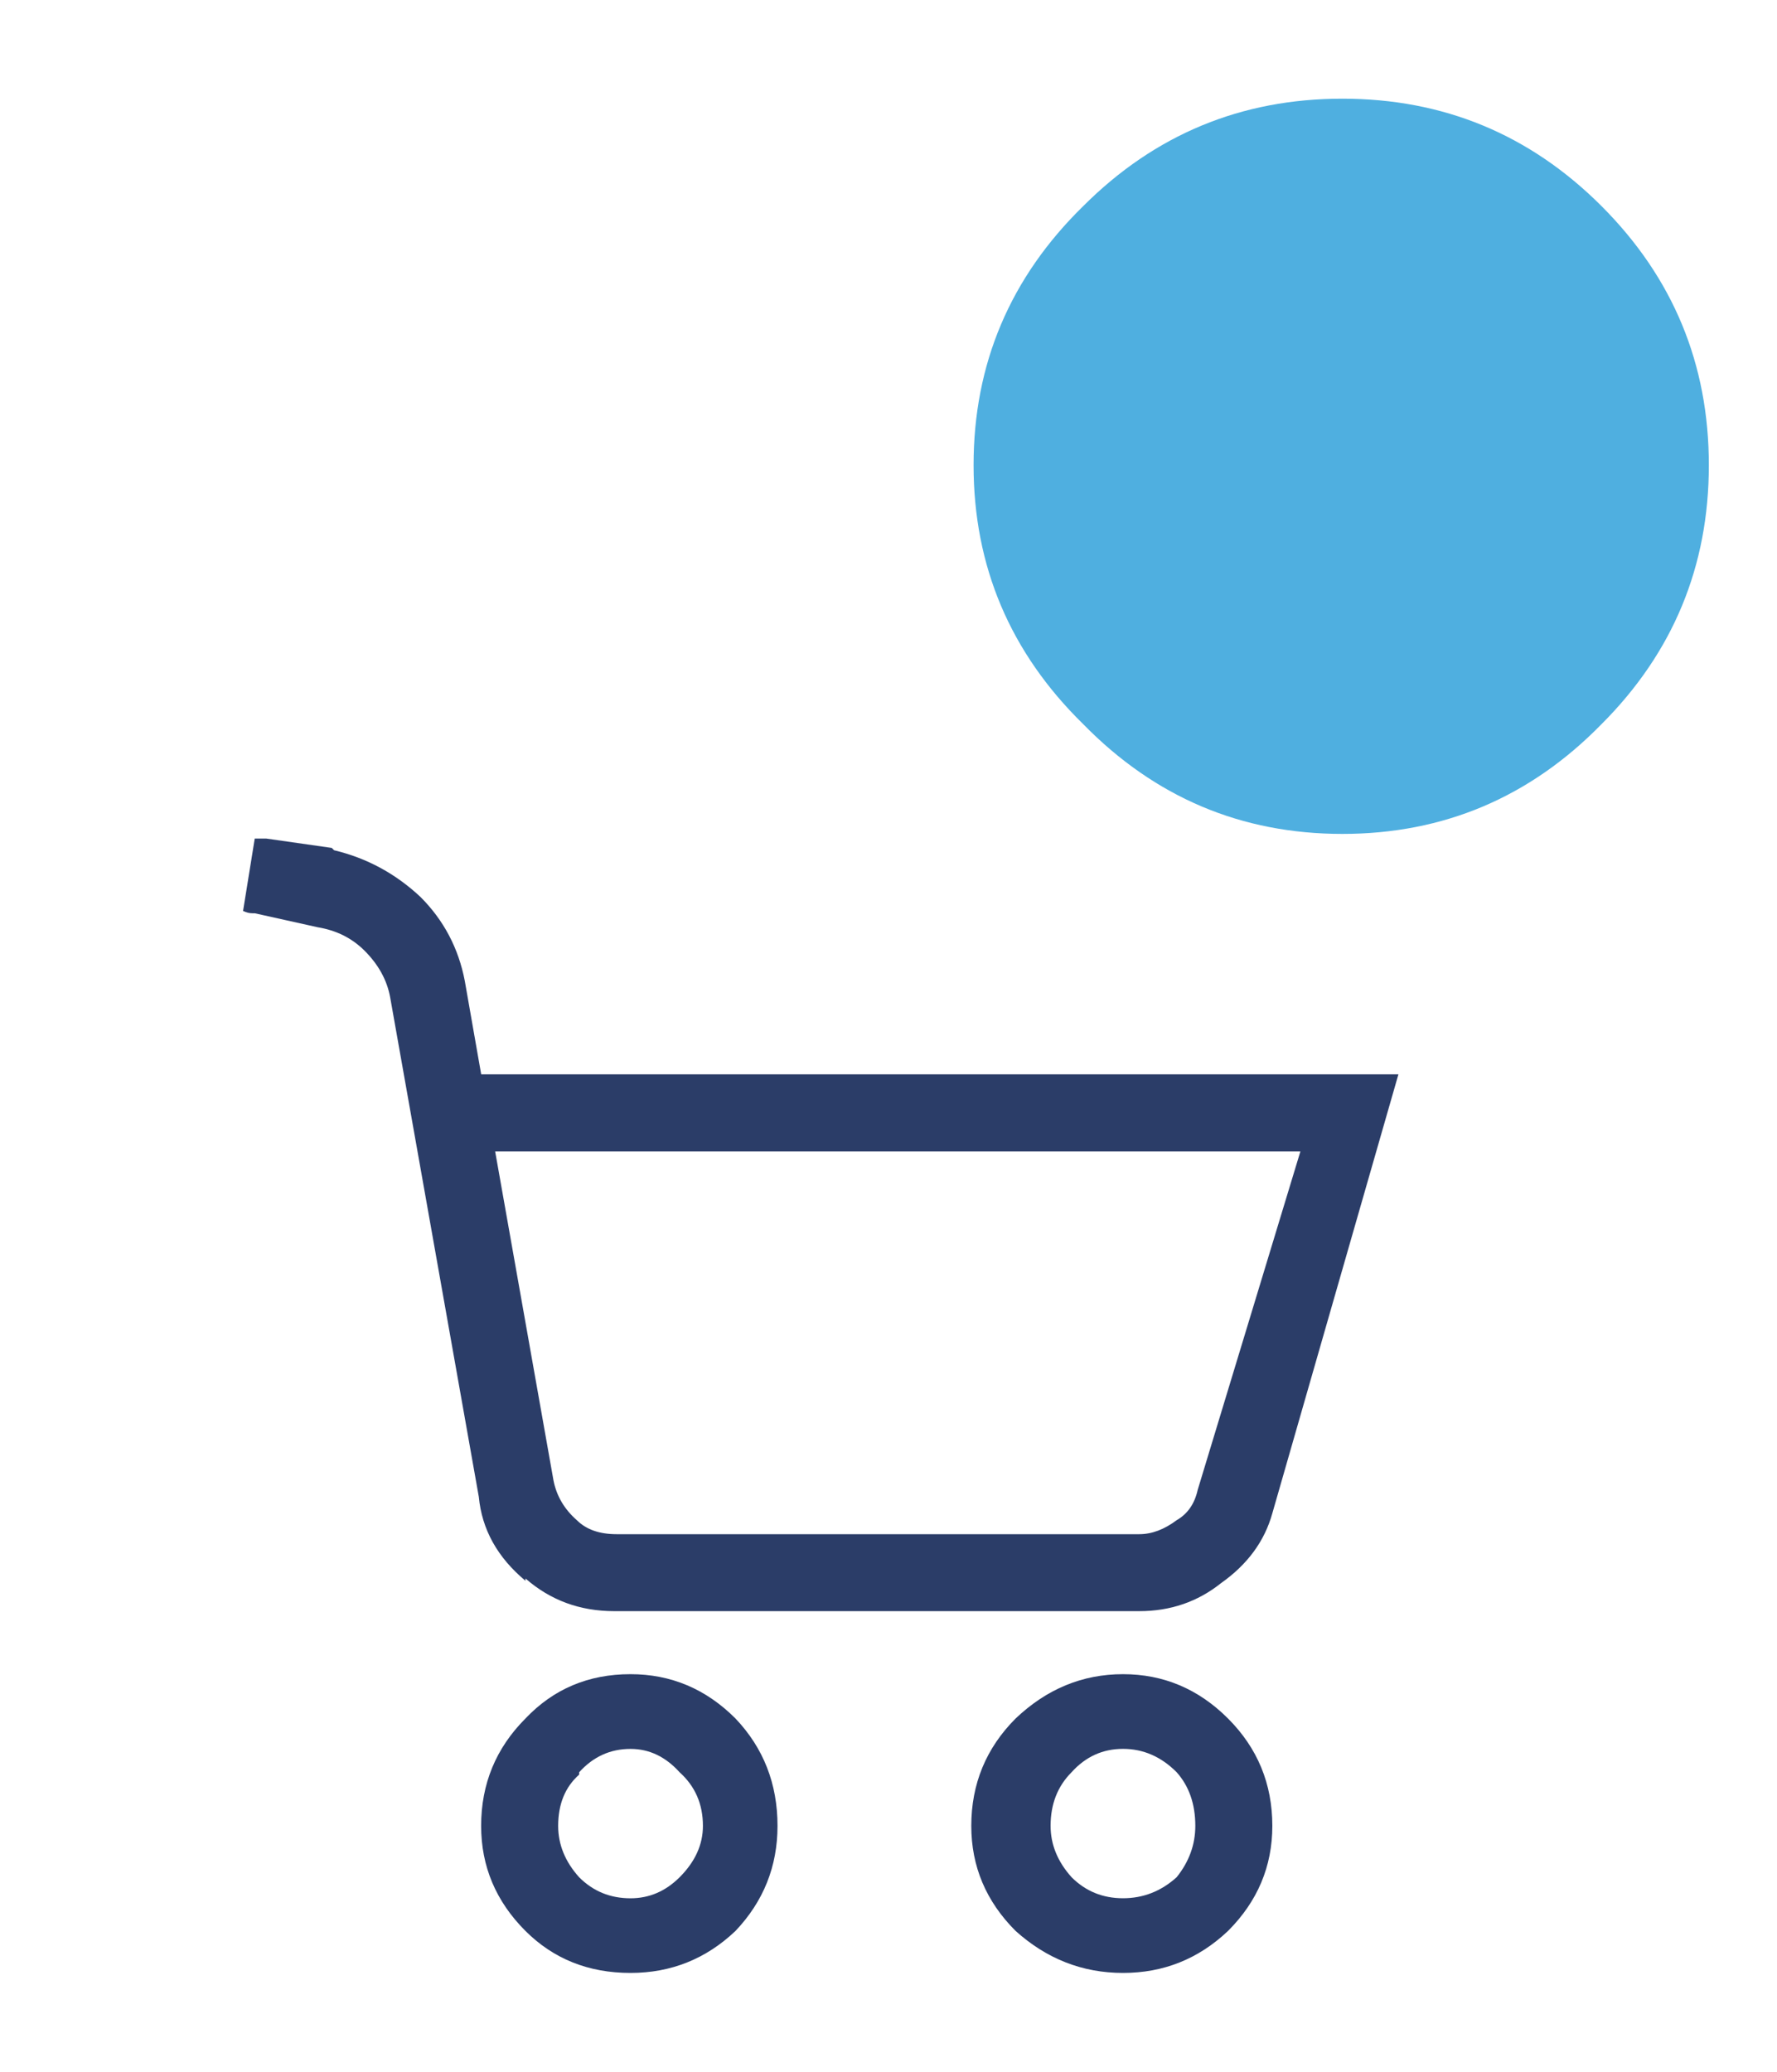 <?xml version="1.0" encoding="utf-8"?>
<!-- Generator: Adobe Illustrator 16.0.0, SVG Export Plug-In . SVG Version: 6.00 Build 0)  -->
<!DOCTYPE svg PUBLIC "-//W3C//DTD SVG 1.1//EN" "http://www.w3.org/Graphics/SVG/1.1/DTD/svg11.dtd">
<svg version="1.1" id="Capa_1" xmlns="http://www.w3.org/2000/svg" xmlns:xlink="http://www.w3.org/1999/xlink" x="0px" y="0px"
	 width="38.067px" height="44.379px" viewBox="0 0 38.067 44.379" enable-background="new 0 0 38.067 44.379" xml:space="preserve">
<g>
	<path fill-rule="evenodd" clip-rule="evenodd" fill="#2B3D68" d="M5.457,19.564h-0.05c-0.066,0-0.133-0.017-0.2-0.05l0.25-1.55
		c0.067,0,0.15,0,0.25,0l1.4,0.2l0.05,0.05c0.7,0.167,1.316,0.5,1.85,1c0.5,0.5,0.816,1.1,0.95,1.8l0.351,2h19.649l-2.7,9.4
		c-0.166,0.6-0.533,1.1-1.1,1.5c-0.5,0.399-1.084,0.6-1.75,0.6h-11.25c-0.733,0-1.367-0.233-1.9-0.7v0.05c-0.6-0.5-0.934-1.1-1-1.8
		l-1.899-10.7c-0.067-0.367-0.25-0.7-0.55-1c-0.268-0.267-0.601-0.434-1-0.5L5.457,19.564z M10.607,24.665l1.25,7.05
		c0.066,0.333,0.233,0.616,0.5,0.85c0.2,0.2,0.483,0.3,0.85,0.3h11.2c0.267,0,0.533-0.1,0.8-0.3c0.233-0.134,0.384-0.35,0.45-0.649
		l2.2-7.25H10.607z M21.756,36.814c0.667-0.634,1.434-0.95,2.301-0.95c0.866,0,1.616,0.316,2.25,0.95
		c0.633,0.634,0.949,1.4,0.949,2.3c0,0.867-0.316,1.617-0.949,2.25c-0.634,0.601-1.384,0.9-2.25,0.9c-0.867,0-1.634-0.3-2.301-0.9
		c-0.633-0.633-0.949-1.383-0.949-2.25C20.807,38.214,21.124,37.448,21.756,36.814z M24.057,37.464c-0.434,0-0.801,0.167-1.101,0.5
		c-0.3,0.3-0.45,0.683-0.45,1.149c0,0.4,0.15,0.768,0.45,1.101c0.3,0.3,0.667,0.45,1.101,0.45s0.816-0.15,1.149-0.45
		c0.267-0.333,0.4-0.7,0.4-1.101c0-0.467-0.134-0.85-0.4-1.149C24.874,37.631,24.491,37.464,24.057,37.464z M11.256,36.814
		c0.601-0.634,1.351-0.95,2.25-0.95c0.867,0,1.617,0.316,2.25,0.95c0.601,0.634,0.9,1.4,0.9,2.3c0,0.867-0.3,1.617-0.9,2.25
		c-0.633,0.601-1.383,0.9-2.25,0.9c-0.899,0-1.649-0.3-2.25-0.9c-0.633-0.633-0.949-1.383-0.949-2.25
		C10.307,38.214,10.624,37.448,11.256,36.814z M11.957,39.114c0,0.4,0.15,0.768,0.45,1.101c0.3,0.3,0.666,0.45,1.1,0.45
		c0.4,0,0.75-0.15,1.051-0.45c0.333-0.333,0.5-0.7,0.5-1.101c0-0.467-0.167-0.85-0.5-1.149c-0.301-0.333-0.65-0.5-1.051-0.5
		c-0.434,0-0.8,0.167-1.1,0.5v0.05C12.107,38.281,11.957,38.647,11.957,39.114z"/>
	<g>
		<path fill-rule="evenodd" clip-rule="evenodd" fill="#4FAFE0" d="M34.307,4.414c1.533,1.533,2.3,3.383,2.3,5.55
			c0,2.167-0.767,4.017-2.3,5.55c-1.533,1.567-3.384,2.35-5.551,2.35c-2.166,0-4.016-0.783-5.55-2.35
			c-1.566-1.533-2.35-3.383-2.35-5.55c0-2.167,0.783-4.017,2.35-5.55c1.534-1.533,3.384-2.3,5.55-2.3
			C30.923,2.114,32.774,2.881,34.307,4.414z"/>
	</g>
</g>
</svg>
